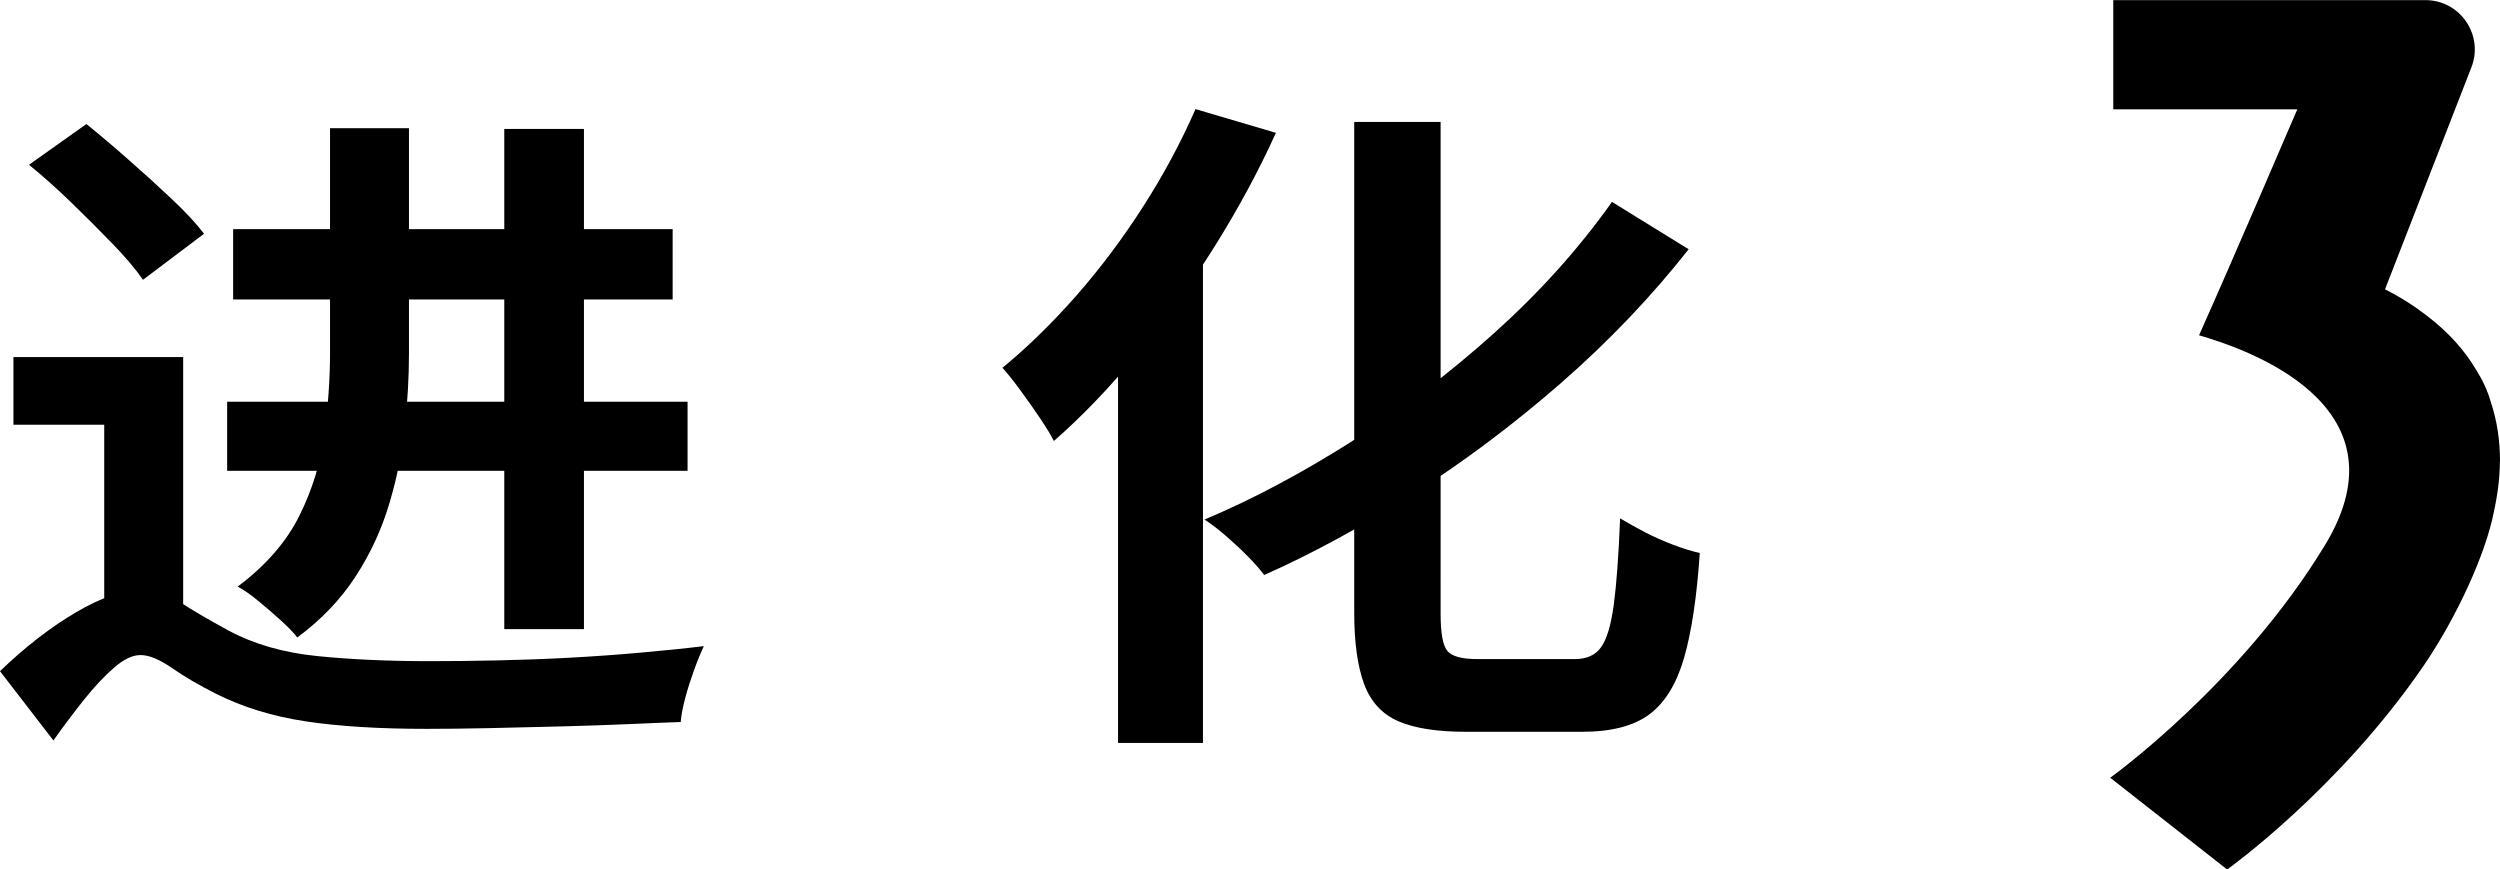 <?xml version="1.0" encoding="UTF-8"?><svg id="uuid-78b5be3e-6181-4aab-b4c7-2ccfe669482b" xmlns="http://www.w3.org/2000/svg" viewBox="0 0 204.6 71.15"><g><path d="M11.64,48.28c1.06,0,2.07,.32,3.05,.97,.98,.65,2.32,1.43,4.02,2.36,2.07,1.11,4.48,1.8,7.22,2.08s5.82,.42,9.24,.42c1.67,0,3.47-.02,5.43-.06,1.95-.04,3.94-.11,5.97-.22,2.03-.11,3.99-.25,5.88-.42s3.61-.34,5.15-.53c-.24,.52-.51,1.16-.79,1.94-.28,.78-.53,1.54-.73,2.3-.2,.76-.33,1.41-.37,1.97-1.1,.04-2.49,.09-4.18,.17-1.69,.07-3.54,.14-5.55,.19s-3.98,.1-5.91,.14c-1.93,.04-3.65,.06-5.15,.06-3.86,0-7.15-.2-9.88-.61-2.72-.41-5.18-1.16-7.38-2.27-1.38-.7-2.58-1.4-3.6-2.11-1.02-.7-1.87-1.05-2.56-1.05-.65,0-1.37,.34-2.16,1.03-.79,.68-1.62,1.56-2.47,2.63-.85,1.07-1.69,2.18-2.5,3.33L0,54.93c2.07-2,4.15-3.6,6.22-4.82s3.88-1.83,5.43-1.83Zm3.35-19.06v21.89h-6.46v-16.35H1.1v-5.54H15ZM2.38,13.48l4.69-3.33c1.1,.89,2.26,1.87,3.47,2.94,1.22,1.07,2.39,2.13,3.51,3.19,1.12,1.05,2,2,2.65,2.85l-5,3.77c-.61-.89-1.44-1.87-2.5-2.96-1.06-1.09-2.17-2.21-3.35-3.35-1.18-1.14-2.34-2.18-3.47-3.1Zm16.22,19.4H56.27v5.65H18.59v-5.65Zm.49-14.13H55.05v5.76H19.08v-5.76Zm7.92-8.26h6.46V28.94c0,1.88-.11,3.88-.34,5.99-.22,2.11-.65,4.21-1.28,6.32-.63,2.11-1.55,4.09-2.77,5.96-1.22,1.87-2.8,3.52-4.75,4.96-.28-.37-.73-.83-1.34-1.39s-1.24-1.1-1.89-1.63c-.65-.54-1.2-.91-1.65-1.14,2.32-1.74,4-3.68,5.06-5.82,1.06-2.14,1.74-4.36,2.04-6.65,.3-2.29,.46-4.51,.46-6.65V10.48Zm14.26,.06h6.52V51.49h-6.52V10.54Z"/><path d="M97.84,8.93l6.58,1.94c-1.42,3.14-3.11,6.26-5.06,9.37s-4.04,6.01-6.28,8.73c-2.24,2.72-4.51,5.09-6.83,7.12-.24-.48-.62-1.1-1.13-1.86-.51-.76-1.05-1.52-1.62-2.3-.57-.78-1.06-1.39-1.46-1.83,2.07-1.7,4.09-3.68,6.07-5.93,1.97-2.25,3.79-4.68,5.46-7.29,1.67-2.6,3.09-5.26,4.27-7.95Zm-6.34,15.02l6.89-6.21,.06,.06V60.8h-6.95V23.95Zm40.42-7.43l6.28,3.88c-3.09,3.92-6.57,7.56-10.45,10.95-3.88,3.38-7.9,6.4-12.07,9.06-4.17,2.66-8.24,4.88-12.22,6.65-.33-.44-.76-.94-1.31-1.5s-1.13-1.1-1.74-1.63c-.61-.54-1.22-1.01-1.83-1.41,3.94-1.66,7.94-3.79,12.01-6.37,4.06-2.59,7.96-5.54,11.67-8.87s6.94-6.91,9.66-10.75Zm-21.09-6.54h7.07V50.22c0,1.59,.18,2.6,.55,3.05s1.2,.67,2.5,.67h7.92c.98,0,1.7-.32,2.16-.97,.47-.65,.81-1.8,1.04-3.46,.22-1.66,.4-4.03,.52-7.09,.61,.37,1.29,.75,2.04,1.14,.75,.39,1.52,.73,2.32,1.03,.79,.3,1.51,.52,2.16,.67-.24,3.58-.67,6.44-1.28,8.56-.61,2.12-1.55,3.67-2.83,4.63-1.28,.96-3.12,1.44-5.52,1.44h-9.51c-2.36,0-4.2-.29-5.52-.86-1.32-.57-2.26-1.58-2.8-3.02s-.82-3.4-.82-5.87V9.98Z"/></g><path d="M204.6,37.76c0-1.75-.25-3.37-.76-4.88,0,0,0,0,0,0-.26-.92-.67-1.78-1.17-2.58-.98-1.66-2.32-3.14-4.04-4.45-1.04-.81-2.19-1.54-3.44-2.17l7.07-18.17c1.03-2.64-.92-5.5-3.76-5.5h-25.55V8.95h15.06s-5.28,12.32-8.04,18.49c3.45,1,17.37,5.52,10.32,17.15-6.89,11.38-17.59,19.06-17.59,19.06l9.57,7.51s9.14-6.52,16.1-16.71c2.7-3.96,5.05-9.11,5.72-12.52,.33-1.51,.5-2.9,.5-4.17Z"/></svg>